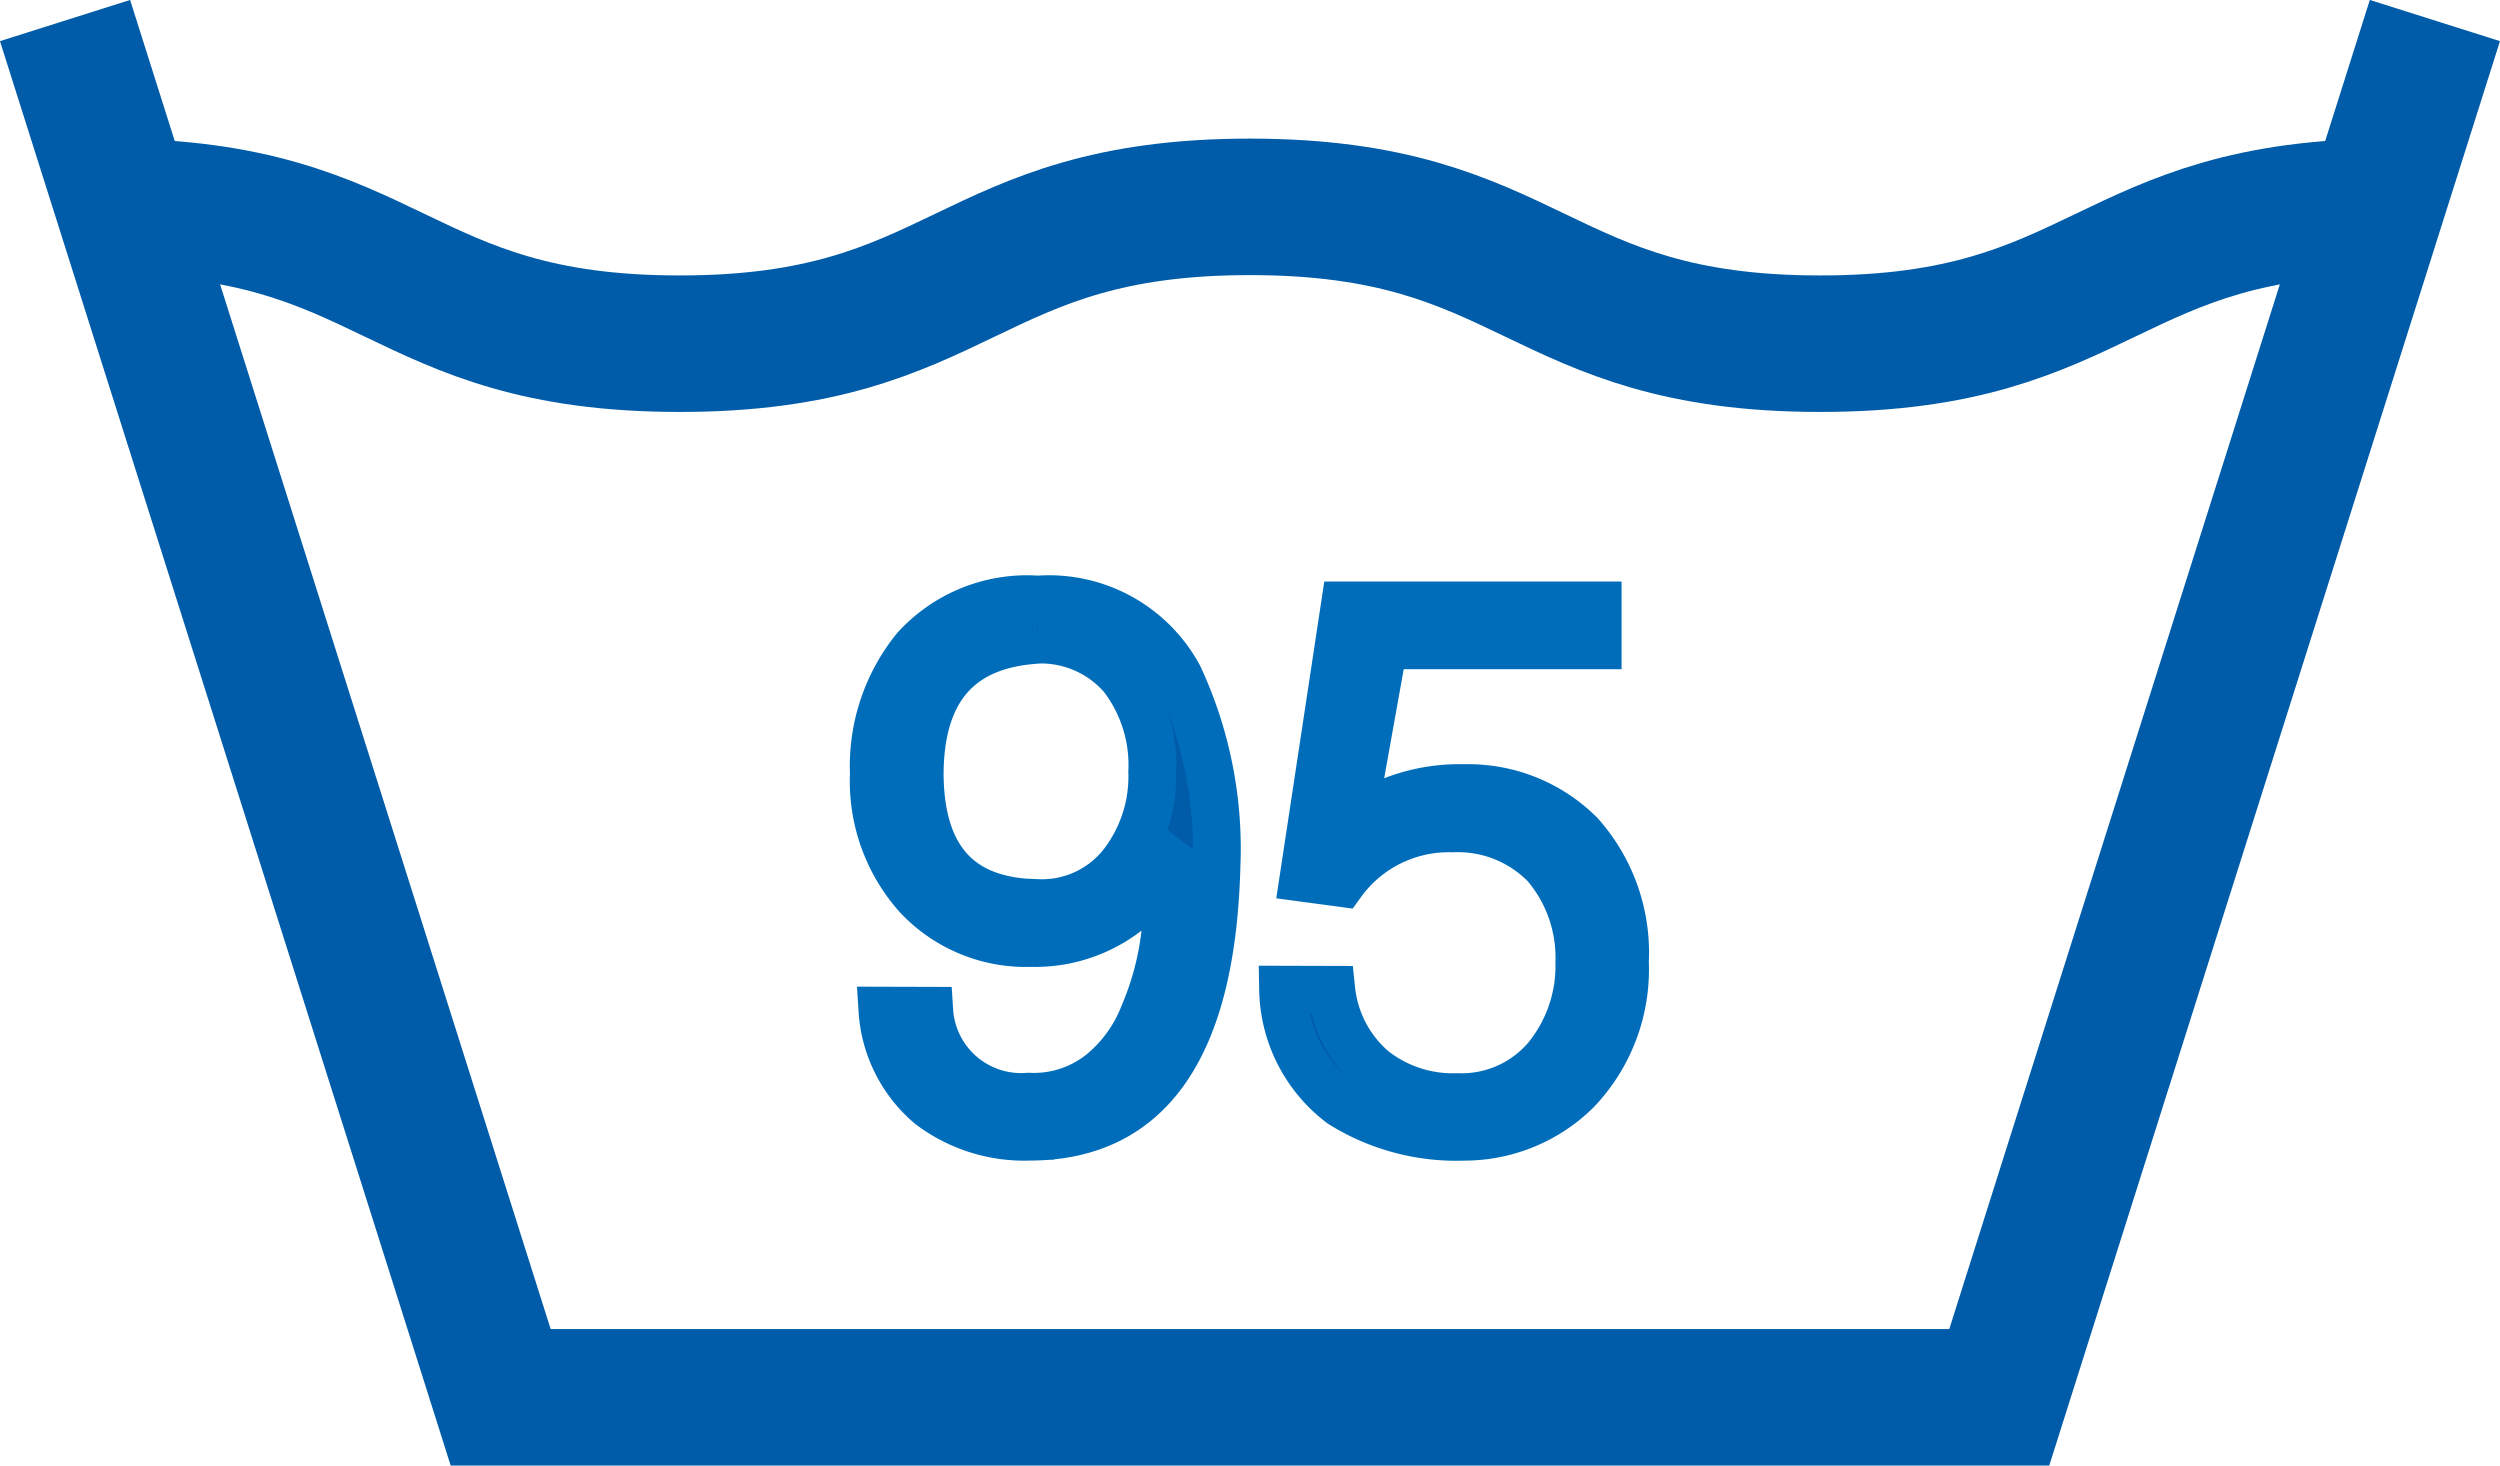 <svg xmlns="http://www.w3.org/2000/svg" width="36.631" height="21.475" viewBox="0 0 36.631 21.475">
    <g id="Group_10651" data-name="Group 10651" transform="translate(-1354.018 -1386.458)">
        <path id="Path_28471" data-name="Path 28471"
            d="M793.43,50.885a1.348,1.348,0,0,0,1.452,1.259,1.589,1.589,0,0,0,1.074-.348,2.079,2.079,0,0,0,.617-.856,4.24,4.24,0,0,0,.306-1.119,10.152,10.152,0,0,0,.089-1.108l-.027-.021a2.2,2.2,0,0,1-2.014,1.2,2.179,2.179,0,0,1-1.672-.689,2.529,2.529,0,0,1-.637-1.795,2.732,2.732,0,0,1,.605-1.827,2.213,2.213,0,0,1,1.8-.721,2.162,2.162,0,0,1,2.063,1.127,5.974,5.974,0,0,1,.553,2.768q-.1,3.964-2.726,3.975a2.292,2.292,0,0,1-1.469-.459,1.981,1.981,0,0,1-.7-1.388Zm1.592-5.436q-1.732.1-1.732,1.985.021,1.852,1.732,1.873a1.5,1.5,0,0,0,1.24-.573,2.1,2.1,0,0,0,.435-1.349,2.123,2.123,0,0,0-.435-1.392,1.581,1.581,0,0,0-1.24-.546"
            transform="translate(574.204 1350.383)" fill="#005ba8" stroke="#006dbb" stroke-width="0.7" />
        <path id="Path_28472" data-name="Path 28472"
            d="M812.141,50.748a1.786,1.786,0,0,0,.616,1.172,1.881,1.881,0,0,0,1.227.4,1.635,1.635,0,0,0,1.315-.578,2.132,2.132,0,0,0,.476-1.4,2.085,2.085,0,0,0-.5-1.424,1.79,1.79,0,0,0-1.356-.535,1.935,1.935,0,0,0-1.626.8l-.559-.075.605-3.992h3.705V45.7h-3.135l-.466,2.6a2.689,2.689,0,0,1,1.644-.507,2.319,2.319,0,0,1,1.7.678,2.607,2.607,0,0,1,.656,1.868,2.568,2.568,0,0,1-.707,1.884,2.343,2.343,0,0,1-1.647.678,3.182,3.182,0,0,1-1.8-.48,2.143,2.143,0,0,1-.855-1.675Z"
            transform="translate(561.384 1350.213)" fill="#005ba8" stroke="#006dbb" stroke-width="0.7" />
        <path id="Path_28473" data-name="Path 28473" d="M790.192,18.259l-6.383,20.173H761.851l-6.383-20.173"
            transform="translate(599.503 1368.5)" fill="none" stroke="#005ba8" stroke-width="2" />
        <path id="Path_28474" data-name="Path 28474"
            d="M757.512,26.817c4.177,0,4.177,2.005,8.354,2.005s4.177-2.005,8.354-2.005,4.178,2.005,8.356,2.005,4.178-2.005,8.356-2.005"
            transform="translate(598.112 1362.672)" fill="none" stroke="#005ba8" stroke-width="2" />
    </g>
</svg>